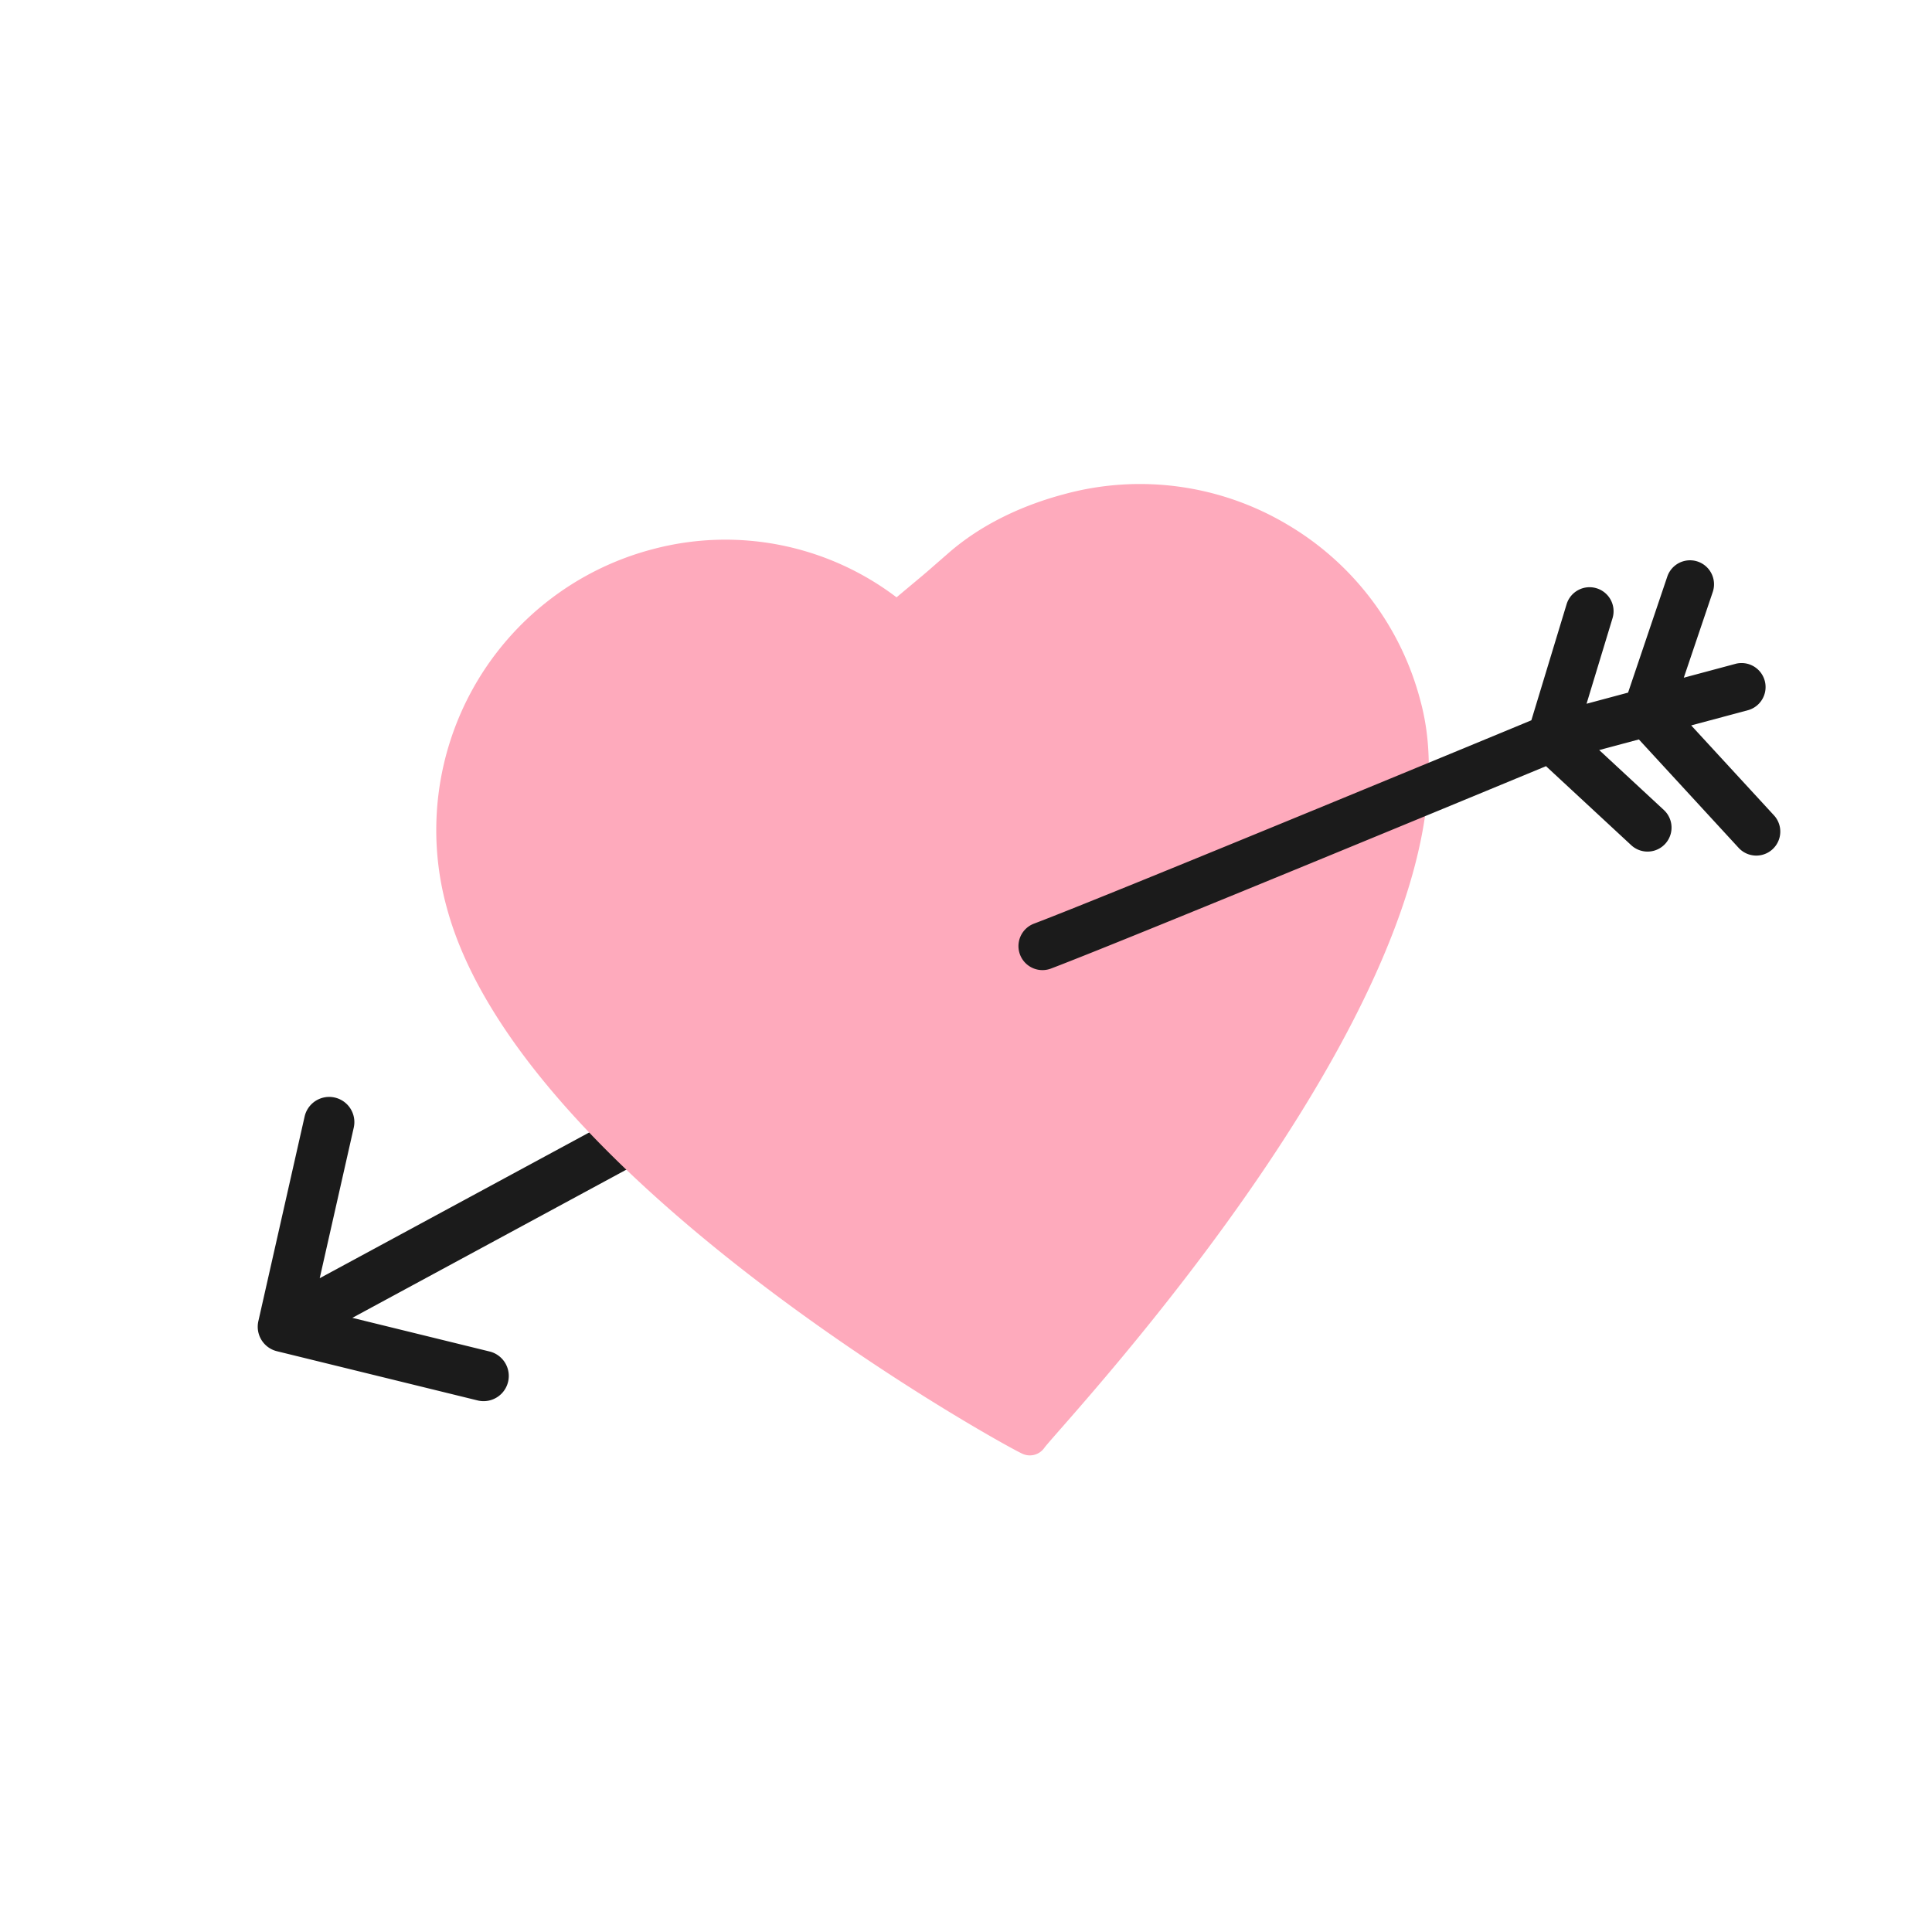 <svg width="144" height="144" fill="none" xmlns="http://www.w3.org/2000/svg"><path fill-rule="evenodd" clip-rule="evenodd" d="M60.292 77.685a1.877 1.877 0 01-.758 2.544L26.262 98.224l10.271 2.519a1.878 1.878 0 01-.894 3.647l-14.999-3.678a1.878 1.878 0 01-1.384-2.237l3.448-15.254a1.877 1.877 0 113.662.828L23.83 95.27l33.918-18.343a1.877 1.877 0 012.544.758z" fill="#1B1B1B"/><path d="M95.915 39.076a21.49 21.49 0 00-7.972-2.793 21.45 21.45 0 00-8.428.497l-.19.051c-3.116.826-6.168 2.246-8.6 4.363-2.432 2.118-1.106.983-3.902 3.327a21.103 21.103 0 00-8.716-3.906 21.057 21.057 0 00-9.538.34l-.084.022a21.576 21.576 0 00-7.577 3.766 21.615 21.615 0 00-5.551 6.393 21.702 21.702 0 00-2.061 16.497c5.37 20.044 41.095 39.892 42.91 40.722a1.32 1.32 0 001.63-.437c1.156-1.626 33.423-35.574 28.055-55.608a21.557 21.557 0 00-9.977-13.234z" fill="#FEAABC"/><path fill-rule="evenodd" clip-rule="evenodd" d="M118.996 43.845a1.789 1.789 0 011.193 2.231l-1.937 6.378 3.095-.83 2.923-8.647a1.788 1.788 0 113.389 1.146l-2.159 6.389 3.902-1.046a1.79 1.79 0 01.926 3.456l-4.276 1.146 6.168 6.702a1.789 1.789 0 11-2.633 2.423l-7.435-8.08-2.956.792 4.818 4.467a1.788 1.788 0 11-2.432 2.624l-6.352-5.89-.324.135a7250.683 7250.683 0 01-15.334 6.33c-8.716 3.587-18.223 7.475-21.238 8.619a1.789 1.789 0 11-1.269-3.346c2.956-1.12 12.401-4.983 21.146-8.581 4.363-1.796 8.541-3.521 11.628-4.797l3.698-1.53.602-.25 2.626-8.65a1.789 1.789 0 012.231-1.191z" fill="#1B1B1B"/></svg>